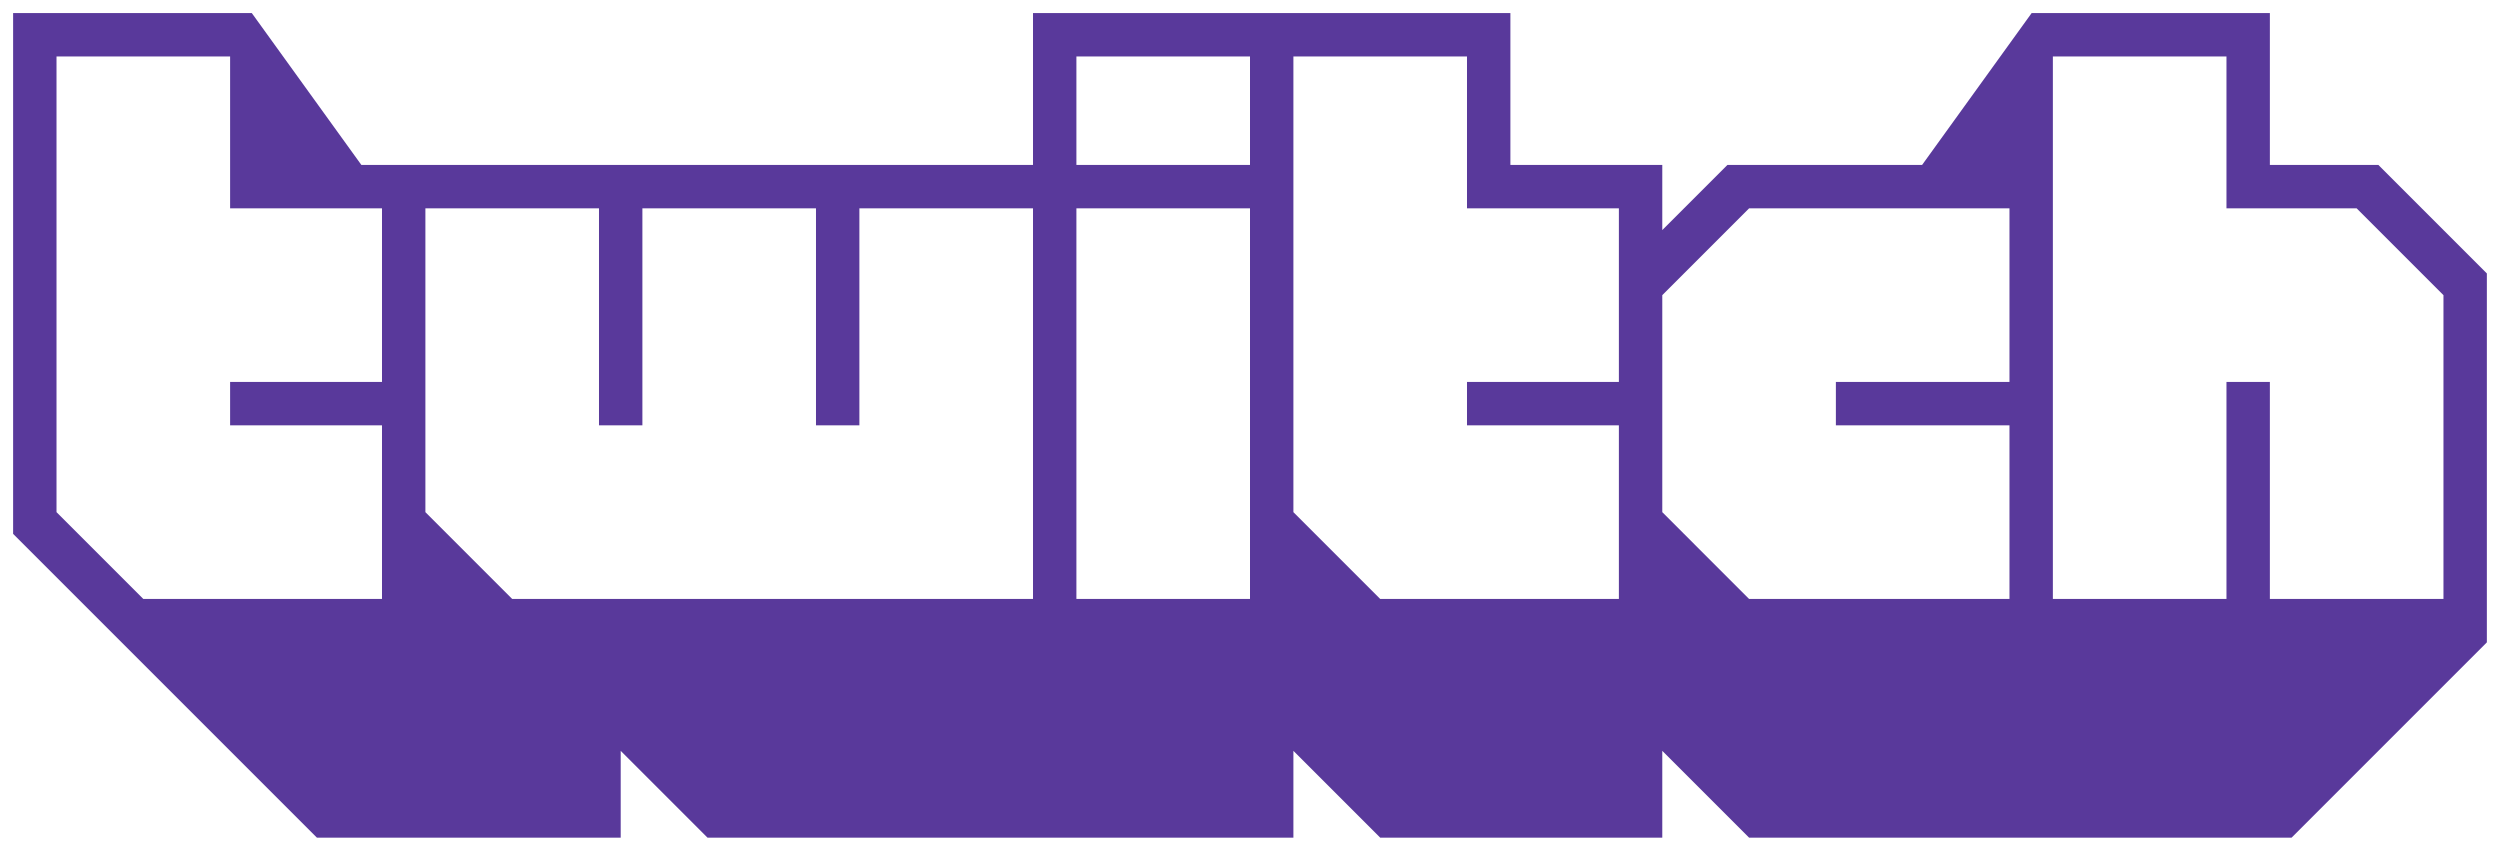 <svg xmlns="http://www.w3.org/2000/svg" width="114" height="39" viewBox="0 0 114 39" fill="none"><path d="M108.454 7.522H103.506V0.596H92.643L87.647 7.522H78.769L75.8 10.491V7.522H68.874V0.596H47.105V7.522H16.479L11.482 0.596H0.598V24.344L14.451 38.197H28.304V34.239L32.262 38.197H58.979V34.239L62.937 38.197H75.8V34.239L79.758 38.197H104.496L113.401 29.291V12.47L108.454 7.522ZM17.419 17.417H10.493V19.396H17.419V27.312H6.535L2.577 23.354V2.575H10.493V9.501H17.419V17.417ZM47.105 27.312H23.356L19.398 23.354V9.501H27.314V19.396H29.293V9.501H37.209V19.396H39.188V9.501H47.105V27.312ZM57 27.312H49.084V9.501H57V27.312ZM57 7.522H49.084V2.575H57V7.522ZM73.821 17.417H66.895V19.396H73.821V27.312H62.937L58.979 23.354V2.575H66.895V9.501H73.821V17.417ZM91.632 17.417H83.716V19.396H91.632V27.312H79.758L75.8 23.354V13.459L79.758 9.501H91.632V17.417ZM111.422 27.312H103.506V17.417H101.527V27.312H93.611V2.575H101.527V9.501H107.464L111.422 13.459V27.312Z" fill="#59399B"></path></svg>